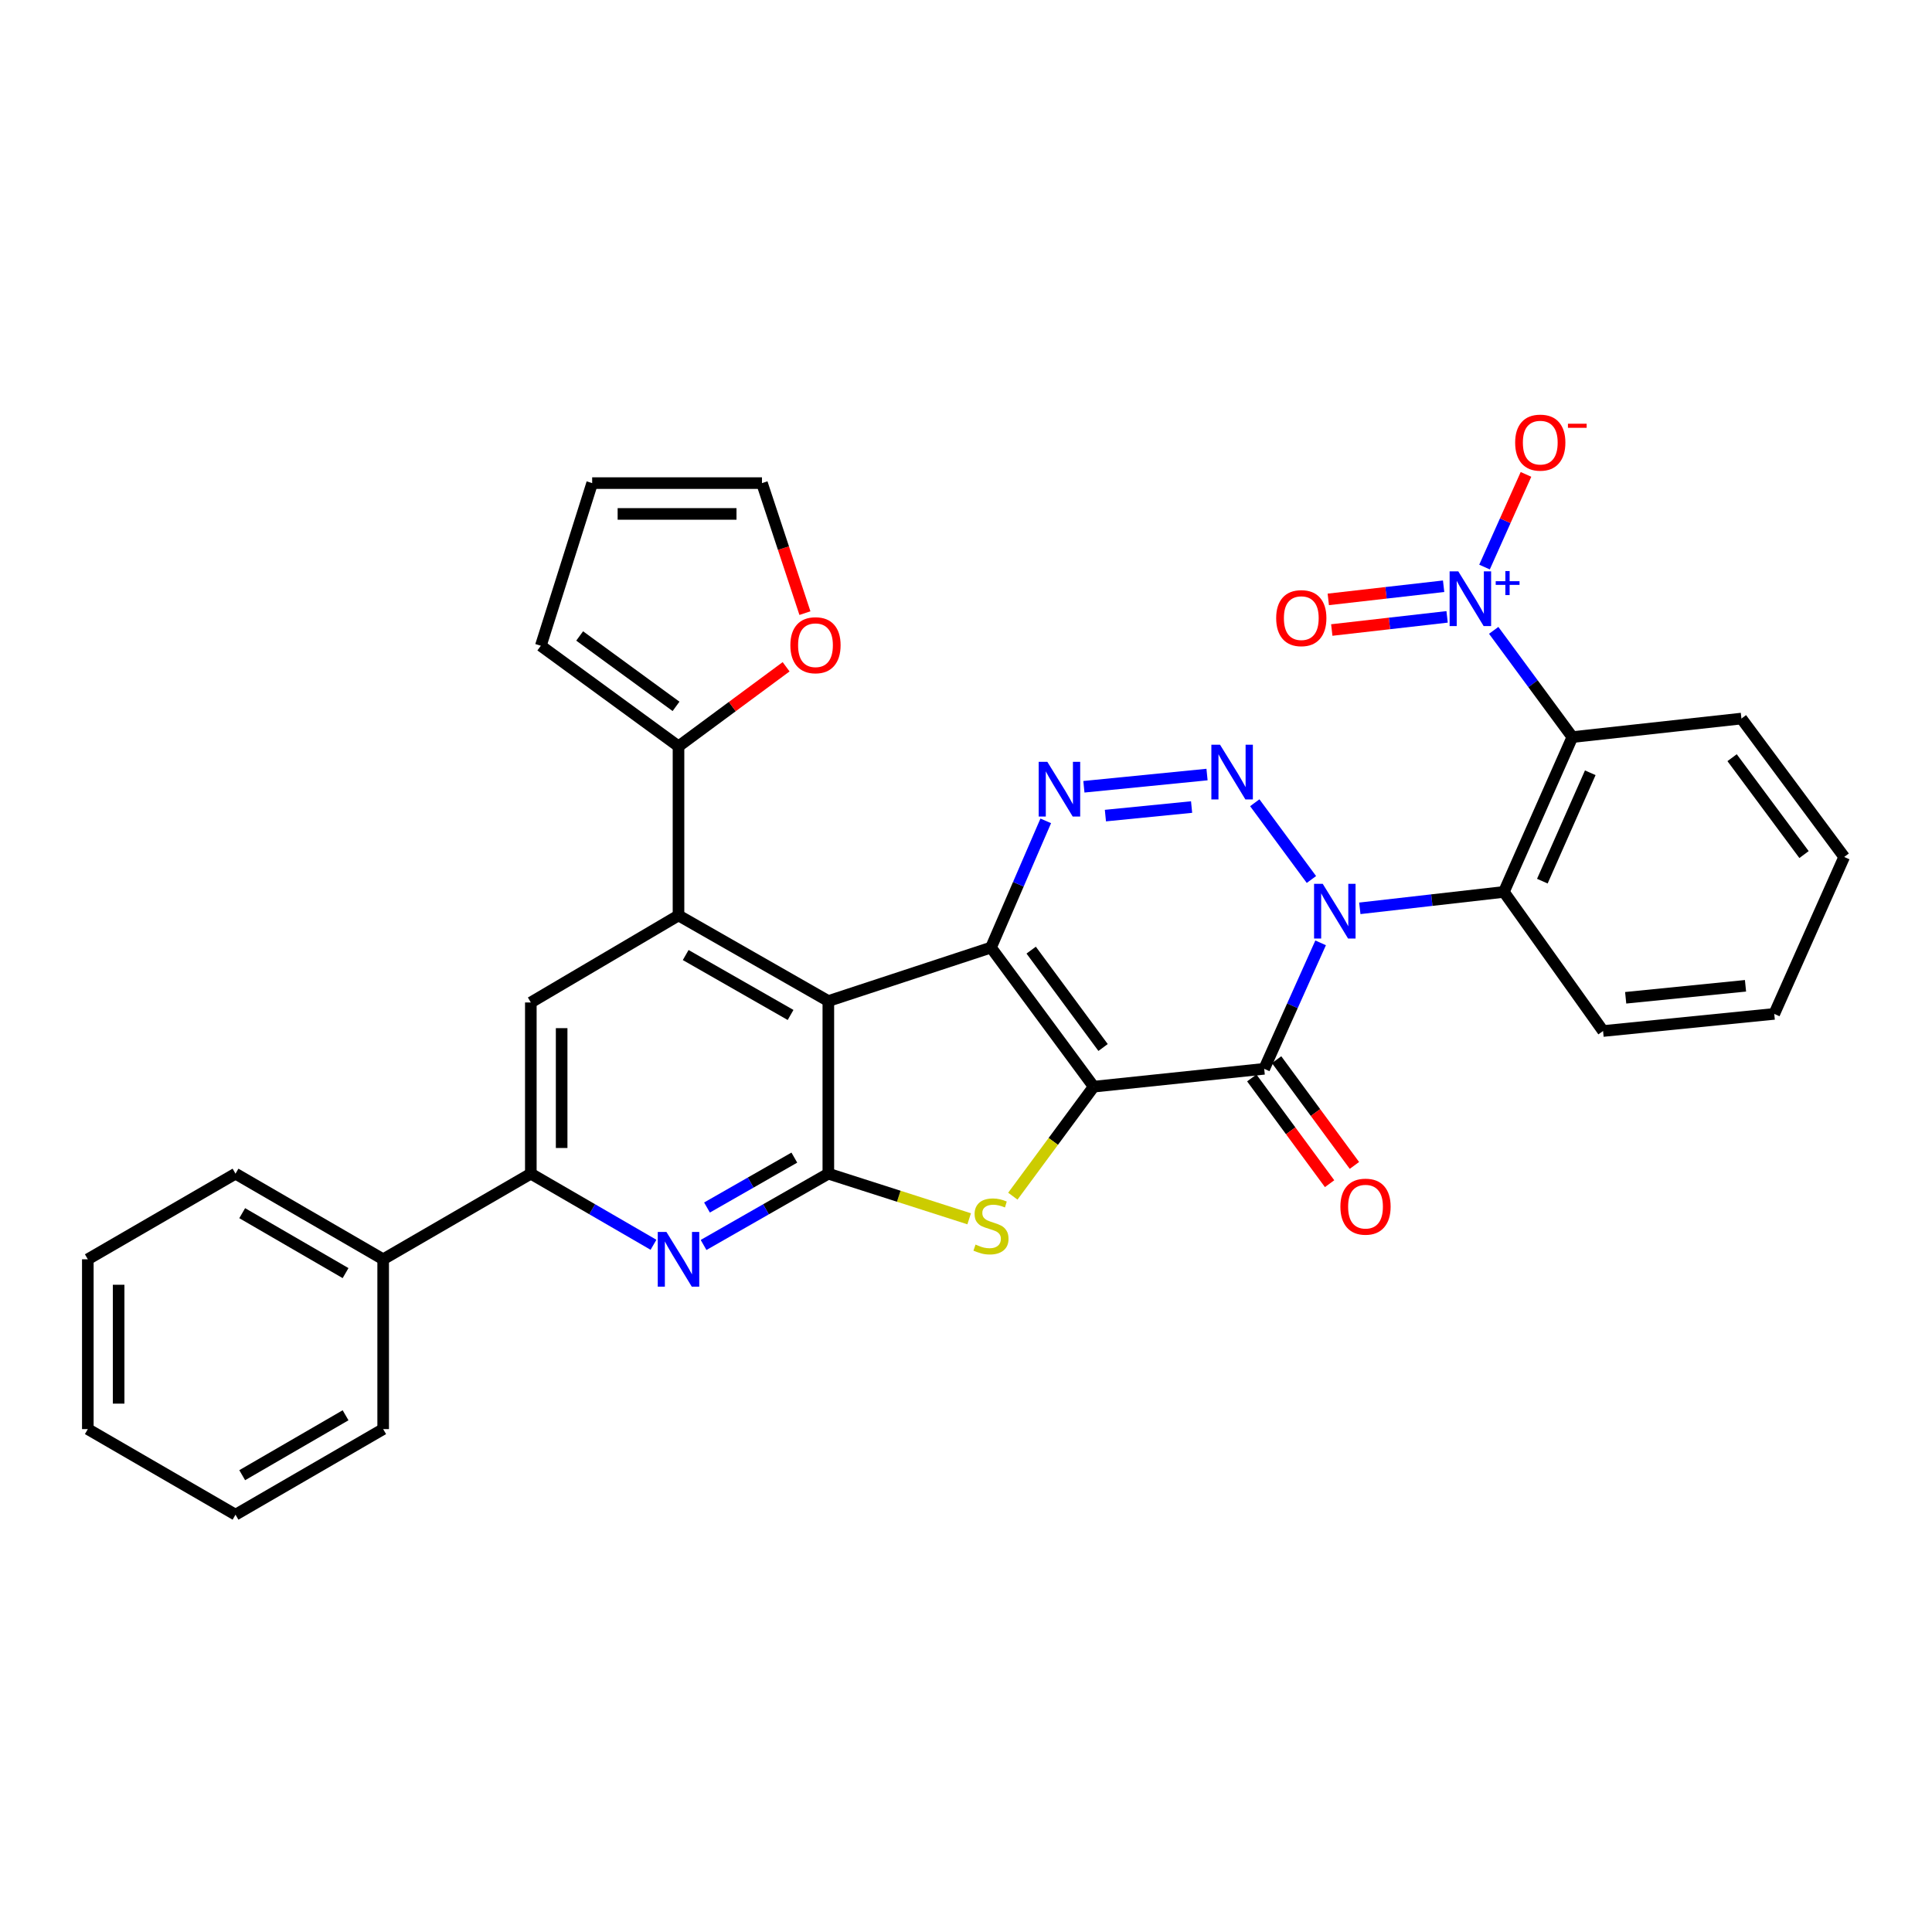 <?xml version='1.0' encoding='iso-8859-1'?>
<svg version='1.1' baseProfile='full'
              xmlns='http://www.w3.org/2000/svg'
                      xmlns:rdkit='http://www.rdkit.org/xml'
                      xmlns:xlink='http://www.w3.org/1999/xlink'
                  xml:space='preserve'
width='1000px' height='1000px' viewBox='0 0 1000 1000'>
<!-- END OF HEADER -->
<rect style='opacity:1.0;fill:#FFFFFF;stroke:none' width='1000' height='1000' x='0' y='0'> </rect>
<path class='bond-0' d='M 566.096,562.459 L 512.929,490.461' style='fill:none;fill-rule:evenodd;stroke:#000000;stroke-width:6px;stroke-linecap:butt;stroke-linejoin:miter;stroke-opacity:1' />
<path class='bond-0' d='M 570.952,542.184 L 533.735,491.786' style='fill:none;fill-rule:evenodd;stroke:#000000;stroke-width:6px;stroke-linecap:butt;stroke-linejoin:miter;stroke-opacity:1' />
<path class='bond-2' d='M 566.096,562.459 L 654.345,553.217' style='fill:none;fill-rule:evenodd;stroke:#000000;stroke-width:6px;stroke-linecap:butt;stroke-linejoin:miter;stroke-opacity:1' />
<path class='bond-6' d='M 566.096,562.459 L 545.171,590.798' style='fill:none;fill-rule:evenodd;stroke:#000000;stroke-width:6px;stroke-linecap:butt;stroke-linejoin:miter;stroke-opacity:1' />
<path class='bond-6' d='M 545.171,590.798 L 524.246,619.137' style='fill:none;fill-rule:evenodd;stroke:#CCCC00;stroke-width:6px;stroke-linecap:butt;stroke-linejoin:miter;stroke-opacity:1' />
<path class='bond-3' d='M 512.929,490.461 L 428.747,518.144' style='fill:none;fill-rule:evenodd;stroke:#000000;stroke-width:6px;stroke-linecap:butt;stroke-linejoin:miter;stroke-opacity:1' />
<path class='bond-5' d='M 512.929,490.461 L 527.103,457.67' style='fill:none;fill-rule:evenodd;stroke:#000000;stroke-width:6px;stroke-linecap:butt;stroke-linejoin:miter;stroke-opacity:1' />
<path class='bond-5' d='M 527.103,457.67 L 541.278,424.879' style='fill:none;fill-rule:evenodd;stroke:#0000FF;stroke-width:6px;stroke-linecap:butt;stroke-linejoin:miter;stroke-opacity:1' />
<path class='bond-1' d='M 683.553,488.018 L 668.949,520.617' style='fill:none;fill-rule:evenodd;stroke:#0000FF;stroke-width:6px;stroke-linecap:butt;stroke-linejoin:miter;stroke-opacity:1' />
<path class='bond-1' d='M 668.949,520.617 L 654.345,553.217' style='fill:none;fill-rule:evenodd;stroke:#000000;stroke-width:6px;stroke-linecap:butt;stroke-linejoin:miter;stroke-opacity:1' />
<path class='bond-4' d='M 678.792,455.225 L 649.468,415.504' style='fill:none;fill-rule:evenodd;stroke:#0000FF;stroke-width:6px;stroke-linecap:butt;stroke-linejoin:miter;stroke-opacity:1' />
<path class='bond-9' d='M 703.839,470.148 L 741.125,465.901' style='fill:none;fill-rule:evenodd;stroke:#0000FF;stroke-width:6px;stroke-linecap:butt;stroke-linejoin:miter;stroke-opacity:1' />
<path class='bond-9' d='M 741.125,465.901 L 778.411,461.654' style='fill:none;fill-rule:evenodd;stroke:#000000;stroke-width:6px;stroke-linecap:butt;stroke-linejoin:miter;stroke-opacity:1' />
<path class='bond-16' d='M 647.922,557.943 L 668.059,585.308' style='fill:none;fill-rule:evenodd;stroke:#000000;stroke-width:6px;stroke-linecap:butt;stroke-linejoin:miter;stroke-opacity:1' />
<path class='bond-16' d='M 668.059,585.308 L 688.197,612.673' style='fill:none;fill-rule:evenodd;stroke:#FF0000;stroke-width:6px;stroke-linecap:butt;stroke-linejoin:miter;stroke-opacity:1' />
<path class='bond-16' d='M 660.768,548.49 L 680.906,575.855' style='fill:none;fill-rule:evenodd;stroke:#000000;stroke-width:6px;stroke-linecap:butt;stroke-linejoin:miter;stroke-opacity:1' />
<path class='bond-16' d='M 680.906,575.855 L 701.043,603.22' style='fill:none;fill-rule:evenodd;stroke:#FF0000;stroke-width:6px;stroke-linecap:butt;stroke-linejoin:miter;stroke-opacity:1' />
<path class='bond-8' d='M 428.747,518.144 L 351.193,473.829' style='fill:none;fill-rule:evenodd;stroke:#000000;stroke-width:6px;stroke-linecap:butt;stroke-linejoin:miter;stroke-opacity:1' />
<path class='bond-8' d='M 409.201,525.345 L 354.913,494.325' style='fill:none;fill-rule:evenodd;stroke:#000000;stroke-width:6px;stroke-linecap:butt;stroke-linejoin:miter;stroke-opacity:1' />
<path class='bond-33' d='M 428.747,518.144 L 428.747,607.492' style='fill:none;fill-rule:evenodd;stroke:#000000;stroke-width:6px;stroke-linecap:butt;stroke-linejoin:miter;stroke-opacity:1' />
<path class='bond-34' d='M 624.754,400.905 L 561.024,407.23' style='fill:none;fill-rule:evenodd;stroke:#0000FF;stroke-width:6px;stroke-linecap:butt;stroke-linejoin:miter;stroke-opacity:1' />
<path class='bond-34' d='M 616.769,417.726 L 572.158,422.153' style='fill:none;fill-rule:evenodd;stroke:#0000FF;stroke-width:6px;stroke-linecap:butt;stroke-linejoin:miter;stroke-opacity:1' />
<path class='bond-7' d='M 501.639,630.848 L 465.193,619.17' style='fill:none;fill-rule:evenodd;stroke:#CCCC00;stroke-width:6px;stroke-linecap:butt;stroke-linejoin:miter;stroke-opacity:1' />
<path class='bond-7' d='M 465.193,619.17 L 428.747,607.492' style='fill:none;fill-rule:evenodd;stroke:#000000;stroke-width:6px;stroke-linecap:butt;stroke-linejoin:miter;stroke-opacity:1' />
<path class='bond-12' d='M 428.747,607.492 L 396.457,625.943' style='fill:none;fill-rule:evenodd;stroke:#000000;stroke-width:6px;stroke-linecap:butt;stroke-linejoin:miter;stroke-opacity:1' />
<path class='bond-12' d='M 396.457,625.943 L 364.166,644.394' style='fill:none;fill-rule:evenodd;stroke:#0000FF;stroke-width:6px;stroke-linecap:butt;stroke-linejoin:miter;stroke-opacity:1' />
<path class='bond-12' d='M 411.146,599.178 L 388.543,612.094' style='fill:none;fill-rule:evenodd;stroke:#000000;stroke-width:6px;stroke-linecap:butt;stroke-linejoin:miter;stroke-opacity:1' />
<path class='bond-12' d='M 388.543,612.094 L 365.94,625.01' style='fill:none;fill-rule:evenodd;stroke:#0000FF;stroke-width:6px;stroke-linecap:butt;stroke-linejoin:miter;stroke-opacity:1' />
<path class='bond-14' d='M 351.193,473.829 L 274.756,518.879' style='fill:none;fill-rule:evenodd;stroke:#000000;stroke-width:6px;stroke-linecap:butt;stroke-linejoin:miter;stroke-opacity:1' />
<path class='bond-15' d='M 351.193,473.829 L 351.193,386.307' style='fill:none;fill-rule:evenodd;stroke:#000000;stroke-width:6px;stroke-linecap:butt;stroke-linejoin:miter;stroke-opacity:1' />
<path class='bond-11' d='M 778.411,461.654 L 813.847,381.513' style='fill:none;fill-rule:evenodd;stroke:#000000;stroke-width:6px;stroke-linecap:butt;stroke-linejoin:miter;stroke-opacity:1' />
<path class='bond-11' d='M 798.314,456.083 L 823.119,399.984' style='fill:none;fill-rule:evenodd;stroke:#000000;stroke-width:6px;stroke-linecap:butt;stroke-linejoin:miter;stroke-opacity:1' />
<path class='bond-25' d='M 778.411,461.654 L 829.744,533.651' style='fill:none;fill-rule:evenodd;stroke:#000000;stroke-width:6px;stroke-linecap:butt;stroke-linejoin:miter;stroke-opacity:1' />
<path class='bond-10' d='M 773.136,326.272 L 793.491,353.892' style='fill:none;fill-rule:evenodd;stroke:#0000FF;stroke-width:6px;stroke-linecap:butt;stroke-linejoin:miter;stroke-opacity:1' />
<path class='bond-10' d='M 793.491,353.892 L 813.847,381.513' style='fill:none;fill-rule:evenodd;stroke:#000000;stroke-width:6px;stroke-linecap:butt;stroke-linejoin:miter;stroke-opacity:1' />
<path class='bond-17' d='M 768.387,293.513 L 779.117,269.529' style='fill:none;fill-rule:evenodd;stroke:#0000FF;stroke-width:6px;stroke-linecap:butt;stroke-linejoin:miter;stroke-opacity:1' />
<path class='bond-17' d='M 779.117,269.529 L 789.847,245.546' style='fill:none;fill-rule:evenodd;stroke:#FF0000;stroke-width:6px;stroke-linecap:butt;stroke-linejoin:miter;stroke-opacity:1' />
<path class='bond-19' d='M 747.215,303.439 L 717.368,306.842' style='fill:none;fill-rule:evenodd;stroke:#0000FF;stroke-width:6px;stroke-linecap:butt;stroke-linejoin:miter;stroke-opacity:1' />
<path class='bond-19' d='M 717.368,306.842 L 687.52,310.245' style='fill:none;fill-rule:evenodd;stroke:#FF0000;stroke-width:6px;stroke-linecap:butt;stroke-linejoin:miter;stroke-opacity:1' />
<path class='bond-19' d='M 749.022,319.287 L 719.174,322.69' style='fill:none;fill-rule:evenodd;stroke:#0000FF;stroke-width:6px;stroke-linecap:butt;stroke-linejoin:miter;stroke-opacity:1' />
<path class='bond-19' d='M 719.174,322.69 L 689.327,326.093' style='fill:none;fill-rule:evenodd;stroke:#FF0000;stroke-width:6px;stroke-linecap:butt;stroke-linejoin:miter;stroke-opacity:1' />
<path class='bond-24' d='M 813.847,381.513 L 901.36,371.925' style='fill:none;fill-rule:evenodd;stroke:#000000;stroke-width:6px;stroke-linecap:butt;stroke-linejoin:miter;stroke-opacity:1' />
<path class='bond-13' d='M 338.245,644.299 L 306.501,625.896' style='fill:none;fill-rule:evenodd;stroke:#0000FF;stroke-width:6px;stroke-linecap:butt;stroke-linejoin:miter;stroke-opacity:1' />
<path class='bond-13' d='M 306.501,625.896 L 274.756,607.492' style='fill:none;fill-rule:evenodd;stroke:#000000;stroke-width:6px;stroke-linecap:butt;stroke-linejoin:miter;stroke-opacity:1' />
<path class='bond-22' d='M 274.756,607.492 L 198.328,651.807' style='fill:none;fill-rule:evenodd;stroke:#000000;stroke-width:6px;stroke-linecap:butt;stroke-linejoin:miter;stroke-opacity:1' />
<path class='bond-35' d='M 274.756,607.492 L 274.756,518.879' style='fill:none;fill-rule:evenodd;stroke:#000000;stroke-width:6px;stroke-linecap:butt;stroke-linejoin:miter;stroke-opacity:1' />
<path class='bond-35' d='M 290.707,594.2 L 290.707,532.171' style='fill:none;fill-rule:evenodd;stroke:#000000;stroke-width:6px;stroke-linecap:butt;stroke-linejoin:miter;stroke-opacity:1' />
<path class='bond-18' d='M 351.193,386.307 L 379.041,365.716' style='fill:none;fill-rule:evenodd;stroke:#000000;stroke-width:6px;stroke-linecap:butt;stroke-linejoin:miter;stroke-opacity:1' />
<path class='bond-18' d='M 379.041,365.716 L 406.888,345.126' style='fill:none;fill-rule:evenodd;stroke:#FF0000;stroke-width:6px;stroke-linecap:butt;stroke-linejoin:miter;stroke-opacity:1' />
<path class='bond-20' d='M 351.193,386.307 L 279.931,334.247' style='fill:none;fill-rule:evenodd;stroke:#000000;stroke-width:6px;stroke-linecap:butt;stroke-linejoin:miter;stroke-opacity:1' />
<path class='bond-20' d='M 349.913,365.618 L 300.03,329.176' style='fill:none;fill-rule:evenodd;stroke:#000000;stroke-width:6px;stroke-linecap:butt;stroke-linejoin:miter;stroke-opacity:1' />
<path class='bond-21' d='M 416.631,317.356 L 405.511,283.706' style='fill:none;fill-rule:evenodd;stroke:#FF0000;stroke-width:6px;stroke-linecap:butt;stroke-linejoin:miter;stroke-opacity:1' />
<path class='bond-21' d='M 405.511,283.706 L 394.392,250.056' style='fill:none;fill-rule:evenodd;stroke:#000000;stroke-width:6px;stroke-linecap:butt;stroke-linejoin:miter;stroke-opacity:1' />
<path class='bond-23' d='M 279.931,334.247 L 306.506,250.056' style='fill:none;fill-rule:evenodd;stroke:#000000;stroke-width:6px;stroke-linecap:butt;stroke-linejoin:miter;stroke-opacity:1' />
<path class='bond-37' d='M 394.392,250.056 L 306.506,250.056' style='fill:none;fill-rule:evenodd;stroke:#000000;stroke-width:6px;stroke-linecap:butt;stroke-linejoin:miter;stroke-opacity:1' />
<path class='bond-37' d='M 381.209,266.007 L 319.689,266.007' style='fill:none;fill-rule:evenodd;stroke:#000000;stroke-width:6px;stroke-linecap:butt;stroke-linejoin:miter;stroke-opacity:1' />
<path class='bond-26' d='M 198.328,651.807 L 121.9,607.492' style='fill:none;fill-rule:evenodd;stroke:#000000;stroke-width:6px;stroke-linecap:butt;stroke-linejoin:miter;stroke-opacity:1' />
<path class='bond-26' d='M 178.863,658.958 L 125.364,627.937' style='fill:none;fill-rule:evenodd;stroke:#000000;stroke-width:6px;stroke-linecap:butt;stroke-linejoin:miter;stroke-opacity:1' />
<path class='bond-27' d='M 198.328,651.807 L 198.328,739.701' style='fill:none;fill-rule:evenodd;stroke:#000000;stroke-width:6px;stroke-linecap:butt;stroke-linejoin:miter;stroke-opacity:1' />
<path class='bond-36' d='M 901.36,371.925 L 954.545,443.559' style='fill:none;fill-rule:evenodd;stroke:#000000;stroke-width:6px;stroke-linecap:butt;stroke-linejoin:miter;stroke-opacity:1' />
<path class='bond-36' d='M 896.532,392.178 L 933.761,442.322' style='fill:none;fill-rule:evenodd;stroke:#000000;stroke-width:6px;stroke-linecap:butt;stroke-linejoin:miter;stroke-opacity:1' />
<path class='bond-29' d='M 829.744,533.651 L 918.347,524.79' style='fill:none;fill-rule:evenodd;stroke:#000000;stroke-width:6px;stroke-linecap:butt;stroke-linejoin:miter;stroke-opacity:1' />
<path class='bond-29' d='M 841.447,516.451 L 903.47,510.248' style='fill:none;fill-rule:evenodd;stroke:#000000;stroke-width:6px;stroke-linecap:butt;stroke-linejoin:miter;stroke-opacity:1' />
<path class='bond-31' d='M 121.9,607.492 L 45.455,651.807' style='fill:none;fill-rule:evenodd;stroke:#000000;stroke-width:6px;stroke-linecap:butt;stroke-linejoin:miter;stroke-opacity:1' />
<path class='bond-30' d='M 198.328,739.701 L 121.9,783.998' style='fill:none;fill-rule:evenodd;stroke:#000000;stroke-width:6px;stroke-linecap:butt;stroke-linejoin:miter;stroke-opacity:1' />
<path class='bond-30' d='M 178.866,732.546 L 125.366,763.554' style='fill:none;fill-rule:evenodd;stroke:#000000;stroke-width:6px;stroke-linecap:butt;stroke-linejoin:miter;stroke-opacity:1' />
<path class='bond-28' d='M 954.545,443.559 L 918.347,524.79' style='fill:none;fill-rule:evenodd;stroke:#000000;stroke-width:6px;stroke-linecap:butt;stroke-linejoin:miter;stroke-opacity:1' />
<path class='bond-32' d='M 121.9,783.998 L 45.455,739.701' style='fill:none;fill-rule:evenodd;stroke:#000000;stroke-width:6px;stroke-linecap:butt;stroke-linejoin:miter;stroke-opacity:1' />
<path class='bond-38' d='M 45.455,651.807 L 45.455,739.701' style='fill:none;fill-rule:evenodd;stroke:#000000;stroke-width:6px;stroke-linecap:butt;stroke-linejoin:miter;stroke-opacity:1' />
<path class='bond-38' d='M 61.405,664.991 L 61.405,726.517' style='fill:none;fill-rule:evenodd;stroke:#000000;stroke-width:6px;stroke-linecap:butt;stroke-linejoin:miter;stroke-opacity:1' />
<path  class='atom-2' d='M 684.637 457.462
L 693.917 472.462
Q 694.837 473.942, 696.317 476.622
Q 697.797 479.302, 697.877 479.462
L 697.877 457.462
L 701.637 457.462
L 701.637 485.782
L 697.757 485.782
L 687.797 469.382
Q 686.637 467.462, 685.397 465.262
Q 684.197 463.062, 683.837 462.382
L 683.837 485.782
L 680.157 485.782
L 680.157 457.462
L 684.637 457.462
' fill='#0000FF'/>
<path  class='atom-5' d='M 631.479 385.456
L 640.759 400.456
Q 641.679 401.936, 643.159 404.616
Q 644.639 407.296, 644.719 407.456
L 644.719 385.456
L 648.479 385.456
L 648.479 413.776
L 644.599 413.776
L 634.639 397.376
Q 633.479 395.456, 632.239 393.256
Q 631.039 391.056, 630.679 390.376
L 630.679 413.776
L 626.999 413.776
L 626.999 385.456
L 631.479 385.456
' fill='#0000FF'/>
<path  class='atom-6' d='M 542.105 394.326
L 551.385 409.326
Q 552.305 410.806, 553.785 413.486
Q 555.265 416.166, 555.345 416.326
L 555.345 394.326
L 559.105 394.326
L 559.105 422.646
L 555.225 422.646
L 545.265 406.246
Q 544.105 404.326, 542.865 402.126
Q 541.665 399.926, 541.305 399.246
L 541.305 422.646
L 537.625 422.646
L 537.625 394.326
L 542.105 394.326
' fill='#0000FF'/>
<path  class='atom-7' d='M 504.929 644.185
Q 505.249 644.305, 506.569 644.865
Q 507.889 645.425, 509.329 645.785
Q 510.809 646.105, 512.249 646.105
Q 514.929 646.105, 516.489 644.825
Q 518.049 643.505, 518.049 641.225
Q 518.049 639.665, 517.249 638.705
Q 516.489 637.745, 515.289 637.225
Q 514.089 636.705, 512.089 636.105
Q 509.569 635.345, 508.049 634.625
Q 506.569 633.905, 505.489 632.385
Q 504.449 630.865, 504.449 628.305
Q 504.449 624.745, 506.849 622.545
Q 509.289 620.345, 514.089 620.345
Q 517.369 620.345, 521.089 621.905
L 520.169 624.985
Q 516.769 623.585, 514.209 623.585
Q 511.449 623.585, 509.929 624.745
Q 508.409 625.865, 508.449 627.825
Q 508.449 629.345, 509.209 630.265
Q 510.009 631.185, 511.129 631.705
Q 512.289 632.225, 514.209 632.825
Q 516.769 633.625, 518.289 634.425
Q 519.809 635.225, 520.889 636.865
Q 522.009 638.465, 522.009 641.225
Q 522.009 645.145, 519.369 647.265
Q 516.769 649.345, 512.409 649.345
Q 509.889 649.345, 507.969 648.785
Q 506.089 648.265, 503.849 647.345
L 504.929 644.185
' fill='#CCCC00'/>
<path  class='atom-11' d='M 754.801 295.727
L 764.081 310.727
Q 765.001 312.207, 766.481 314.887
Q 767.961 317.567, 768.041 317.727
L 768.041 295.727
L 771.801 295.727
L 771.801 324.047
L 767.921 324.047
L 757.961 307.647
Q 756.801 305.727, 755.561 303.527
Q 754.361 301.327, 754.001 300.647
L 754.001 324.047
L 750.321 324.047
L 750.321 295.727
L 754.801 295.727
' fill='#0000FF'/>
<path  class='atom-11' d='M 774.177 300.832
L 779.166 300.832
L 779.166 295.579
L 781.384 295.579
L 781.384 300.832
L 786.505 300.832
L 786.505 302.733
L 781.384 302.733
L 781.384 308.013
L 779.166 308.013
L 779.166 302.733
L 774.177 302.733
L 774.177 300.832
' fill='#0000FF'/>
<path  class='atom-13' d='M 344.933 637.647
L 354.213 652.647
Q 355.133 654.127, 356.613 656.807
Q 358.093 659.487, 358.173 659.647
L 358.173 637.647
L 361.933 637.647
L 361.933 665.967
L 358.053 665.967
L 348.093 649.567
Q 346.933 647.647, 345.693 645.447
Q 344.493 643.247, 344.133 642.567
L 344.133 665.967
L 340.453 665.967
L 340.453 637.647
L 344.933 637.647
' fill='#0000FF'/>
<path  class='atom-17' d='M 693.786 624.559
Q 693.786 617.759, 697.146 613.959
Q 700.506 610.159, 706.786 610.159
Q 713.066 610.159, 716.426 613.959
Q 719.786 617.759, 719.786 624.559
Q 719.786 631.439, 716.386 635.359
Q 712.986 639.239, 706.786 639.239
Q 700.546 639.239, 697.146 635.359
Q 693.786 631.479, 693.786 624.559
M 706.786 636.039
Q 711.106 636.039, 713.426 633.159
Q 715.786 630.239, 715.786 624.559
Q 715.786 618.999, 713.426 616.199
Q 711.106 613.359, 706.786 613.359
Q 702.466 613.359, 700.106 616.159
Q 697.786 618.959, 697.786 624.559
Q 697.786 630.279, 700.106 633.159
Q 702.466 636.039, 706.786 636.039
' fill='#FF0000'/>
<path  class='atom-18' d='M 784.241 229.1
Q 784.241 222.3, 787.601 218.5
Q 790.961 214.7, 797.241 214.7
Q 803.521 214.7, 806.881 218.5
Q 810.241 222.3, 810.241 229.1
Q 810.241 235.98, 806.841 239.9
Q 803.441 243.78, 797.241 243.78
Q 791.001 243.78, 787.601 239.9
Q 784.241 236.02, 784.241 229.1
M 797.241 240.58
Q 801.561 240.58, 803.881 237.7
Q 806.241 234.78, 806.241 229.1
Q 806.241 223.54, 803.881 220.74
Q 801.561 217.9, 797.241 217.9
Q 792.921 217.9, 790.561 220.7
Q 788.241 223.5, 788.241 229.1
Q 788.241 234.82, 790.561 237.7
Q 792.921 240.58, 797.241 240.58
' fill='#FF0000'/>
<path  class='atom-18' d='M 811.561 219.322
L 821.25 219.322
L 821.25 221.434
L 811.561 221.434
L 811.561 219.322
' fill='#FF0000'/>
<path  class='atom-19' d='M 409.092 333.964
Q 409.092 327.164, 412.452 323.364
Q 415.812 319.564, 422.092 319.564
Q 428.372 319.564, 431.732 323.364
Q 435.092 327.164, 435.092 333.964
Q 435.092 340.844, 431.692 344.764
Q 428.292 348.644, 422.092 348.644
Q 415.852 348.644, 412.452 344.764
Q 409.092 340.884, 409.092 333.964
M 422.092 345.444
Q 426.412 345.444, 428.732 342.564
Q 431.092 339.644, 431.092 333.964
Q 431.092 328.404, 428.732 325.604
Q 426.412 322.764, 422.092 322.764
Q 417.772 322.764, 415.412 325.564
Q 413.092 328.364, 413.092 333.964
Q 413.092 339.684, 415.412 342.564
Q 417.772 345.444, 422.092 345.444
' fill='#FF0000'/>
<path  class='atom-20' d='M 660.547 319.945
Q 660.547 313.145, 663.907 309.345
Q 667.267 305.545, 673.547 305.545
Q 679.827 305.545, 683.187 309.345
Q 686.547 313.145, 686.547 319.945
Q 686.547 326.825, 683.147 330.745
Q 679.747 334.625, 673.547 334.625
Q 667.307 334.625, 663.907 330.745
Q 660.547 326.865, 660.547 319.945
M 673.547 331.425
Q 677.867 331.425, 680.187 328.545
Q 682.547 325.625, 682.547 319.945
Q 682.547 314.385, 680.187 311.585
Q 677.867 308.745, 673.547 308.745
Q 669.227 308.745, 666.867 311.545
Q 664.547 314.345, 664.547 319.945
Q 664.547 325.665, 666.867 328.545
Q 669.227 331.425, 673.547 331.425
' fill='#FF0000'/>
</svg>
